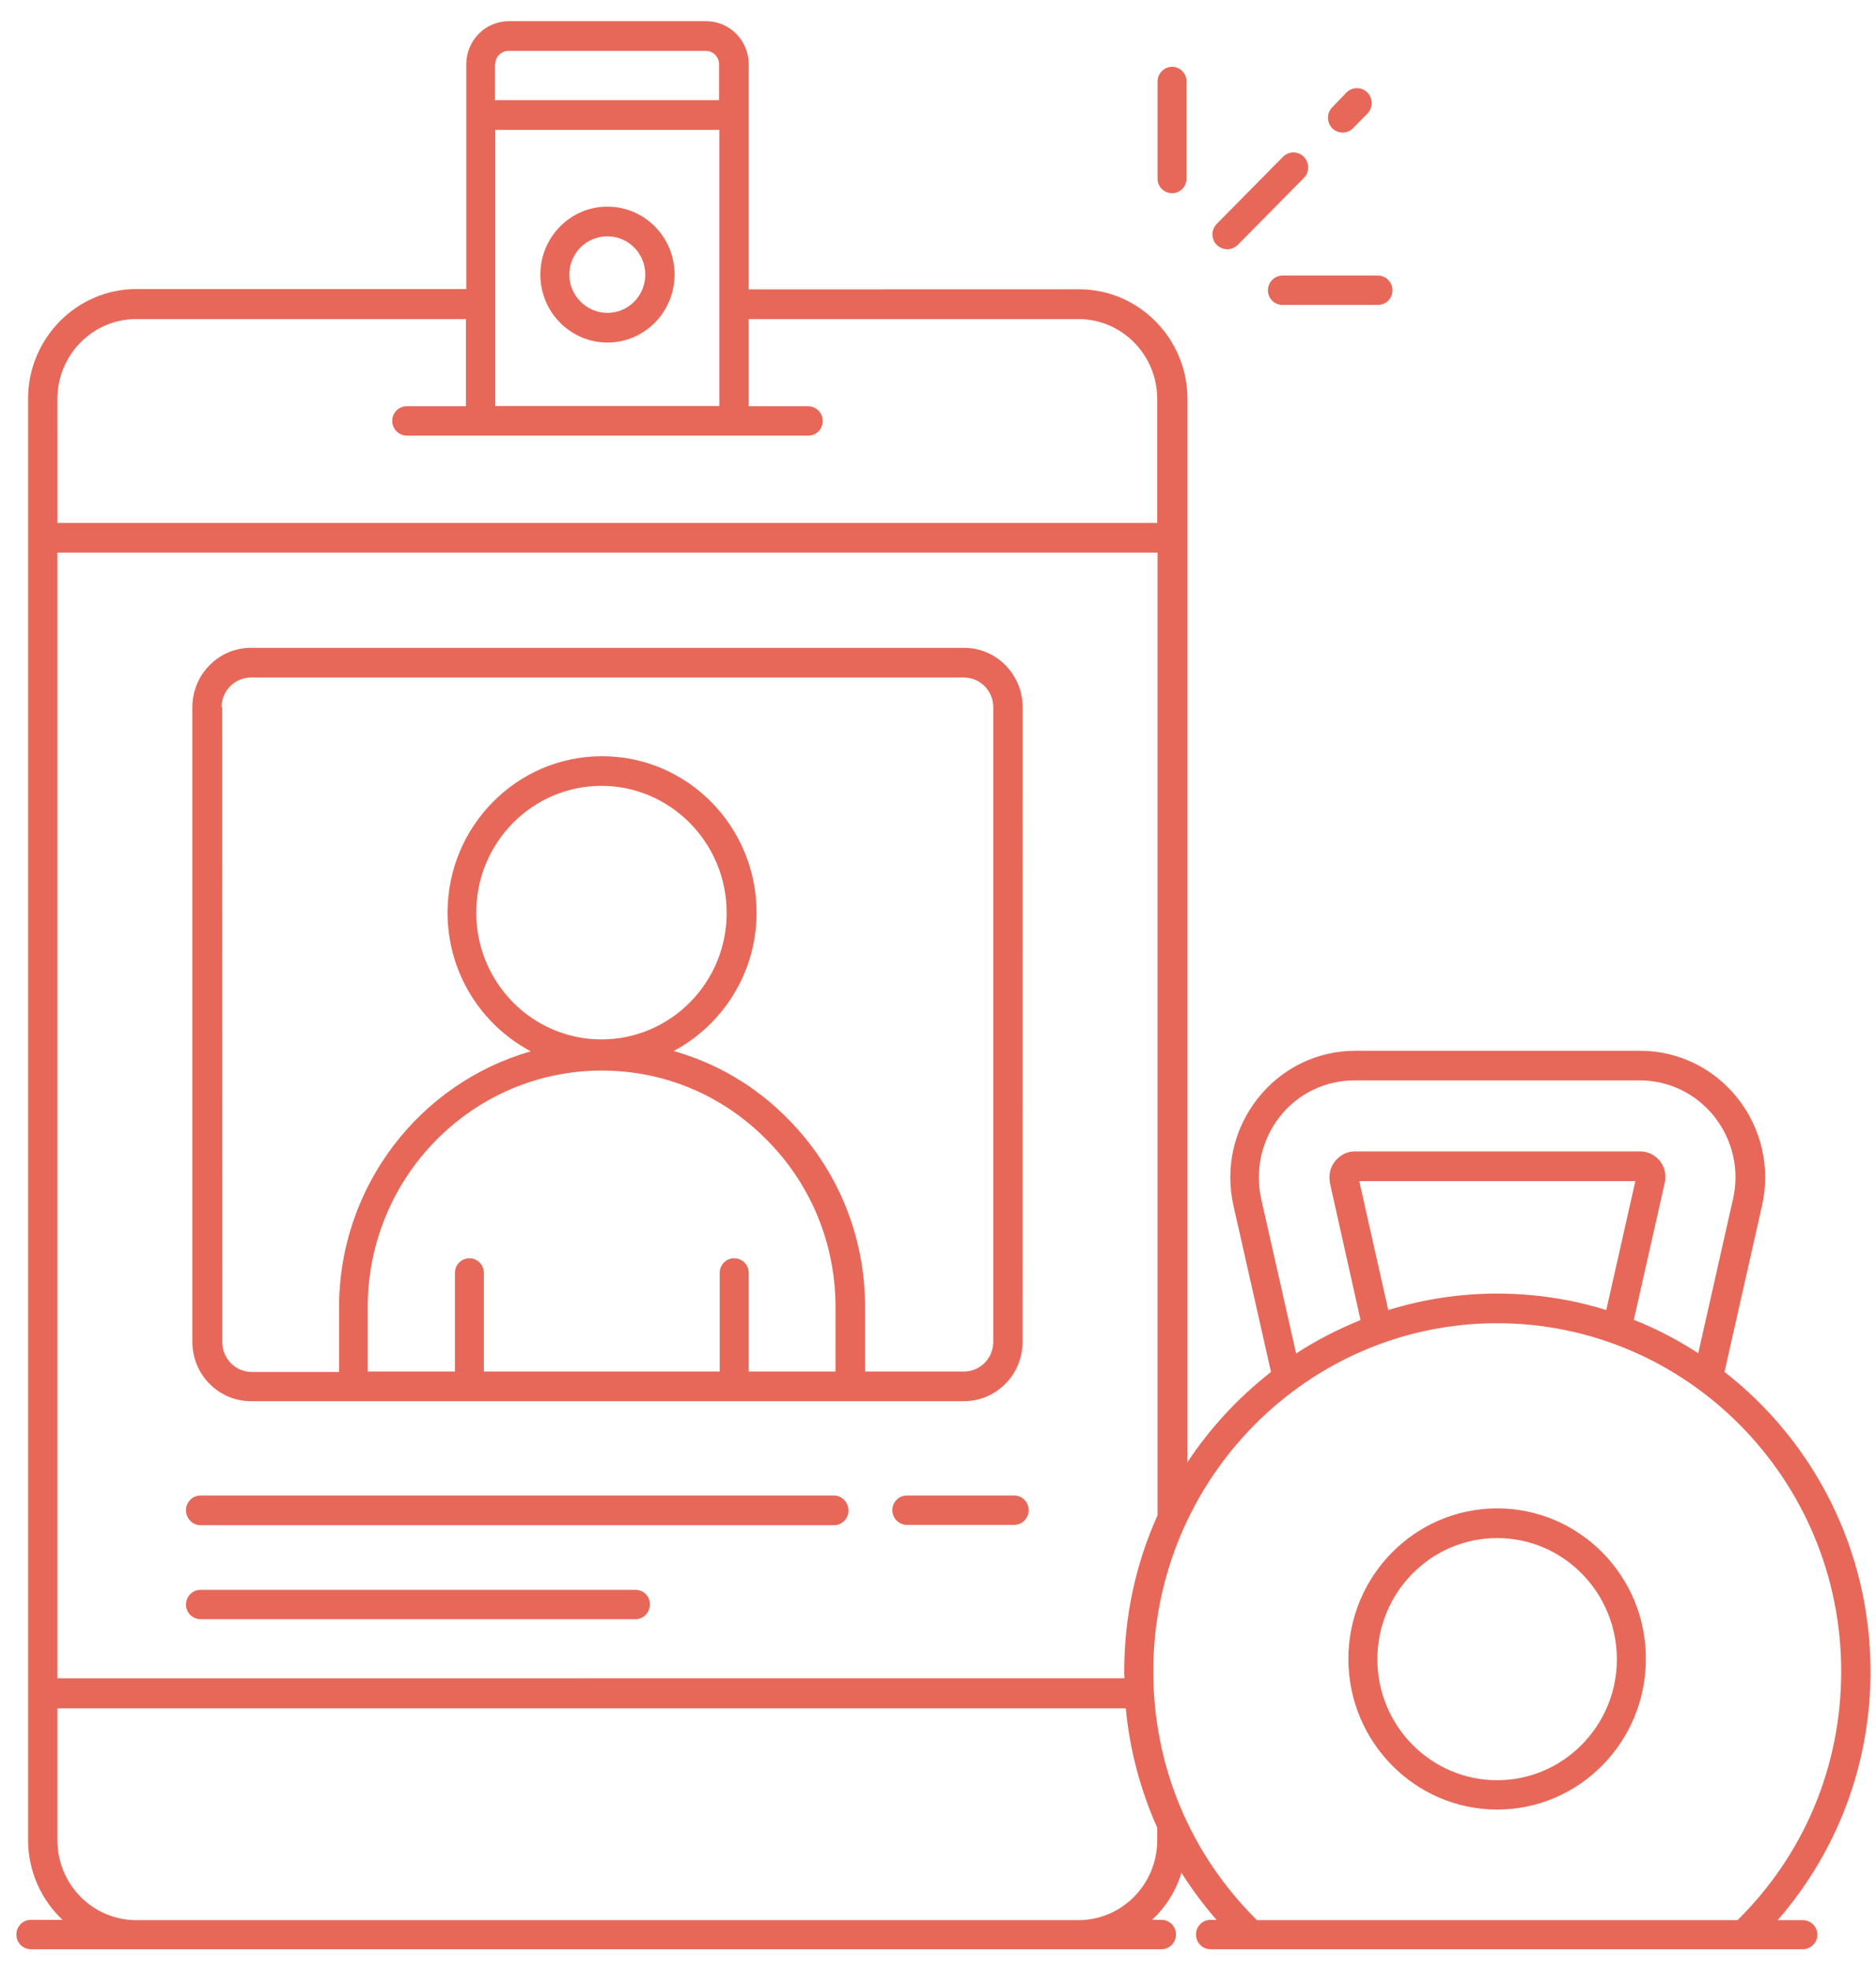 <svg width="60" height="63" viewBox="0 0 60 63" fill="none" xmlns="http://www.w3.org/2000/svg">
<g clip-path="url(#clip0_52_26)">
<path d="M57.659 61.375H56.856C58.771 59.173 59.825 56.385 59.825 53.421C59.825 49.526 57.988 46.052 55.155 43.852L56.355 38.539C56.627 37.336 56.345 36.082 55.582 35.113C54.819 34.145 53.677 33.587 52.458 33.587H43.347C42.118 33.587 40.989 34.145 40.223 35.113C39.46 36.082 39.178 37.326 39.45 38.539L40.65 43.852C39.615 44.665 38.705 45.633 37.979 46.738V12.751C37.979 10.824 36.423 9.247 34.516 9.247L23.946 9.25V2.057C23.946 1.293 23.338 0.677 22.582 0.677H16.277C15.521 0.677 14.913 1.293 14.913 2.057V9.239H4.361C2.456 9.239 0.898 10.814 0.898 12.744V58.812C0.898 59.821 1.324 60.73 2 61.365H0.988C0.726 61.365 0.524 61.58 0.524 61.834C0.524 62.099 0.736 62.304 0.988 62.304H37.148C37.41 62.304 37.612 62.089 37.612 61.834C37.612 61.569 37.4 61.365 37.148 61.365H36.849C37.286 60.954 37.612 60.444 37.787 59.859C38.116 60.386 38.492 60.886 38.909 61.365H38.714C38.453 61.365 38.251 61.58 38.251 61.834C38.251 62.099 38.463 62.304 38.714 62.304H57.662C57.923 62.304 58.125 62.089 58.125 61.834C58.125 61.59 57.921 61.375 57.659 61.375ZM40.337 38.322C40.135 37.401 40.347 36.443 40.928 35.698C41.509 34.954 42.389 34.533 43.327 34.533H52.437C53.375 34.533 54.245 34.954 54.836 35.698C55.417 36.443 55.639 37.391 55.427 38.322L54.315 43.254C53.666 42.833 52.981 42.472 52.255 42.187L53.243 37.812C53.243 37.802 53.243 37.792 53.252 37.782C53.292 37.527 53.243 37.313 53.088 37.106C52.971 36.97 52.769 36.803 52.45 36.803H43.339C43.02 36.803 42.818 36.97 42.691 37.126C42.546 37.313 42.489 37.537 42.536 37.82L43.514 42.194C42.788 42.487 42.103 42.84 41.454 43.261L40.337 38.322ZM51.373 41.874C50.271 41.531 49.091 41.347 47.882 41.347C46.673 41.347 45.503 41.533 44.401 41.874L43.474 37.754H52.303L51.373 41.874ZM15.84 2.057C15.84 1.812 16.035 1.626 16.266 1.626H22.572C22.814 1.626 22.998 1.823 22.998 2.057V3.202H15.832V2.057H15.84ZM15.84 4.151H23.006V12.978H15.84V4.151ZM1.837 12.751C1.837 11.341 2.969 10.198 4.36 10.198H14.902V12.986H13.008C12.746 12.986 12.544 13.2 12.544 13.455C12.544 13.71 12.756 13.924 13.008 13.924H25.851C26.113 13.924 26.314 13.71 26.314 13.455C26.314 13.2 26.102 12.986 25.851 12.986H23.946V10.198H34.488C35.882 10.198 37.011 11.343 37.011 12.751V16.714H1.838L1.837 12.751ZM1.837 17.663H37.021V48.438C36.335 49.954 35.956 51.647 35.956 53.418C35.956 53.496 35.956 53.575 35.966 53.643L1.837 53.645L1.837 17.663ZM37.011 58.822C37.011 60.232 35.879 61.375 34.487 61.375H4.36C2.966 61.375 1.837 60.23 1.837 58.822V54.604H36.006C36.13 55.936 36.479 57.227 37.011 58.421V58.822ZM40.202 61.375C38.065 59.261 36.886 56.443 36.886 53.421C36.886 47.285 41.818 42.295 47.882 42.295C53.946 42.295 58.887 47.285 58.887 53.421C58.887 56.446 57.708 59.264 55.571 61.375H40.202Z" fill="#E76859"/>
<path d="M32.436 47.802H29.003C28.741 47.802 28.539 48.017 28.539 48.271C28.539 48.526 28.751 48.741 29.003 48.741H32.436C32.698 48.741 32.9 48.526 32.9 48.271C32.902 48.017 32.698 47.802 32.436 47.802Z" fill="#E76859"/>
<path d="M26.674 47.802H6.413C6.151 47.802 5.949 48.017 5.949 48.271C5.947 48.526 6.151 48.751 6.413 48.751H26.674C26.936 48.751 27.138 48.536 27.138 48.282C27.138 48.027 26.933 47.802 26.674 47.802Z" fill="#E76859"/>
<path d="M20.318 50.817H6.413C6.151 50.817 5.949 51.031 5.949 51.286C5.949 51.551 6.161 51.755 6.413 51.755H20.321C20.583 51.755 20.785 51.541 20.785 51.286C20.792 51.021 20.58 50.817 20.318 50.817Z" fill="#E76859"/>
<path d="M8.026 44.787H30.831C31.865 44.787 32.706 43.937 32.706 42.89L32.708 22.605C32.708 21.558 31.868 20.707 30.833 20.707H8.027C6.992 20.707 6.152 21.558 6.152 22.605V42.89C6.152 43.937 6.991 44.787 8.026 44.787ZM26.721 43.839H23.946V40.688C23.946 40.423 23.734 40.219 23.482 40.219C23.22 40.219 23.018 40.433 23.018 40.688V43.839H15.476V40.688C15.476 40.423 15.264 40.219 15.013 40.219C14.751 40.219 14.549 40.433 14.549 40.688V43.839H11.761V41.783C11.761 37.615 15.117 34.219 19.247 34.219C21.249 34.219 23.124 35.012 24.527 36.439C25.939 37.857 26.722 39.757 26.722 41.783L26.721 43.839ZM19.236 33.223C17.022 33.223 15.232 31.404 15.232 29.171C15.232 26.931 17.029 25.119 19.236 25.119C21.44 25.119 23.24 26.938 23.24 29.171C23.25 31.401 21.45 33.223 19.236 33.223ZM7.088 22.605C7.088 22.085 7.505 21.656 8.026 21.656H30.83C31.344 21.656 31.768 22.077 31.768 22.605V42.89C31.768 43.41 31.352 43.839 30.83 43.839H27.669V41.783C27.669 39.502 26.789 37.37 25.203 35.766C24.178 34.719 22.922 33.985 21.548 33.594C23.123 32.751 24.198 31.088 24.198 29.171C24.198 26.411 21.984 24.171 19.256 24.171C16.529 24.171 14.314 26.411 14.314 29.171C14.314 31.099 15.396 32.764 16.975 33.604C13.444 34.613 10.844 37.9 10.844 41.795V43.852H8.049C7.535 43.852 7.111 43.43 7.111 42.903L7.109 22.604L7.088 22.605Z" fill="#E76859"/>
<path d="M19.428 6.605C18.239 6.605 17.282 7.584 17.282 8.777C17.282 9.981 18.249 10.949 19.428 10.949C20.618 10.949 21.575 9.971 21.575 8.777C21.578 7.574 20.61 6.605 19.428 6.605ZM19.428 10.001C18.76 10.001 18.209 9.453 18.209 8.777C18.209 8.101 18.75 7.554 19.428 7.554C20.097 7.554 20.638 8.101 20.638 8.777C20.638 9.453 20.097 10.001 19.428 10.001Z" fill="#E76859"/>
<path d="M39.255 7.967C39.373 7.967 39.497 7.919 39.584 7.831L41.701 5.689C41.886 5.502 41.886 5.2 41.701 5.013C41.517 4.826 41.218 4.826 41.033 5.013L38.916 7.155C38.732 7.341 38.732 7.644 38.916 7.831C39.014 7.917 39.131 7.967 39.255 7.967Z" fill="#E76859"/>
<path d="M37.485 6.176C37.747 6.176 37.949 5.962 37.949 5.707V2.604C37.949 2.339 37.737 2.135 37.485 2.135C37.233 2.135 37.022 2.349 37.022 2.604V5.697C37.012 5.959 37.224 6.176 37.485 6.176Z" fill="#E76859"/>
<path d="M40.552 9.277C40.552 9.542 40.764 9.746 41.016 9.746H44.072C44.334 9.746 44.536 9.532 44.536 9.277C44.536 9.022 44.324 8.808 44.072 8.808H41.016C40.764 8.808 40.552 9.022 40.552 9.277Z" fill="#E76859"/>
<path d="M42.94 4.239C43.057 4.239 43.182 4.191 43.269 4.103L43.733 3.633C43.918 3.447 43.918 3.144 43.733 2.957C43.549 2.771 43.249 2.771 43.065 2.957L42.611 3.427C42.427 3.613 42.427 3.916 42.611 4.103C42.698 4.188 42.823 4.239 42.94 4.239Z" fill="#E76859"/>
<path d="M47.883 48.214C45.252 48.214 43.125 50.376 43.125 53.027C43.125 55.678 45.262 57.84 47.883 57.84C50.513 57.84 52.64 55.678 52.64 53.027C52.65 50.376 50.513 48.214 47.883 48.214ZM47.883 56.902C45.773 56.902 44.053 55.169 44.053 53.037C44.053 50.903 45.766 49.162 47.883 49.162C49.992 49.162 51.712 50.895 51.712 53.037C51.712 55.161 49.999 56.902 47.883 56.902Z" fill="#E76859"/>
</g>
<defs>
<clipPath id="clip0_52_26">
<rect width="60" height="62" fill="white" transform="translate(0 0.5)"/>
</clipPath>
</defs>
</svg>
